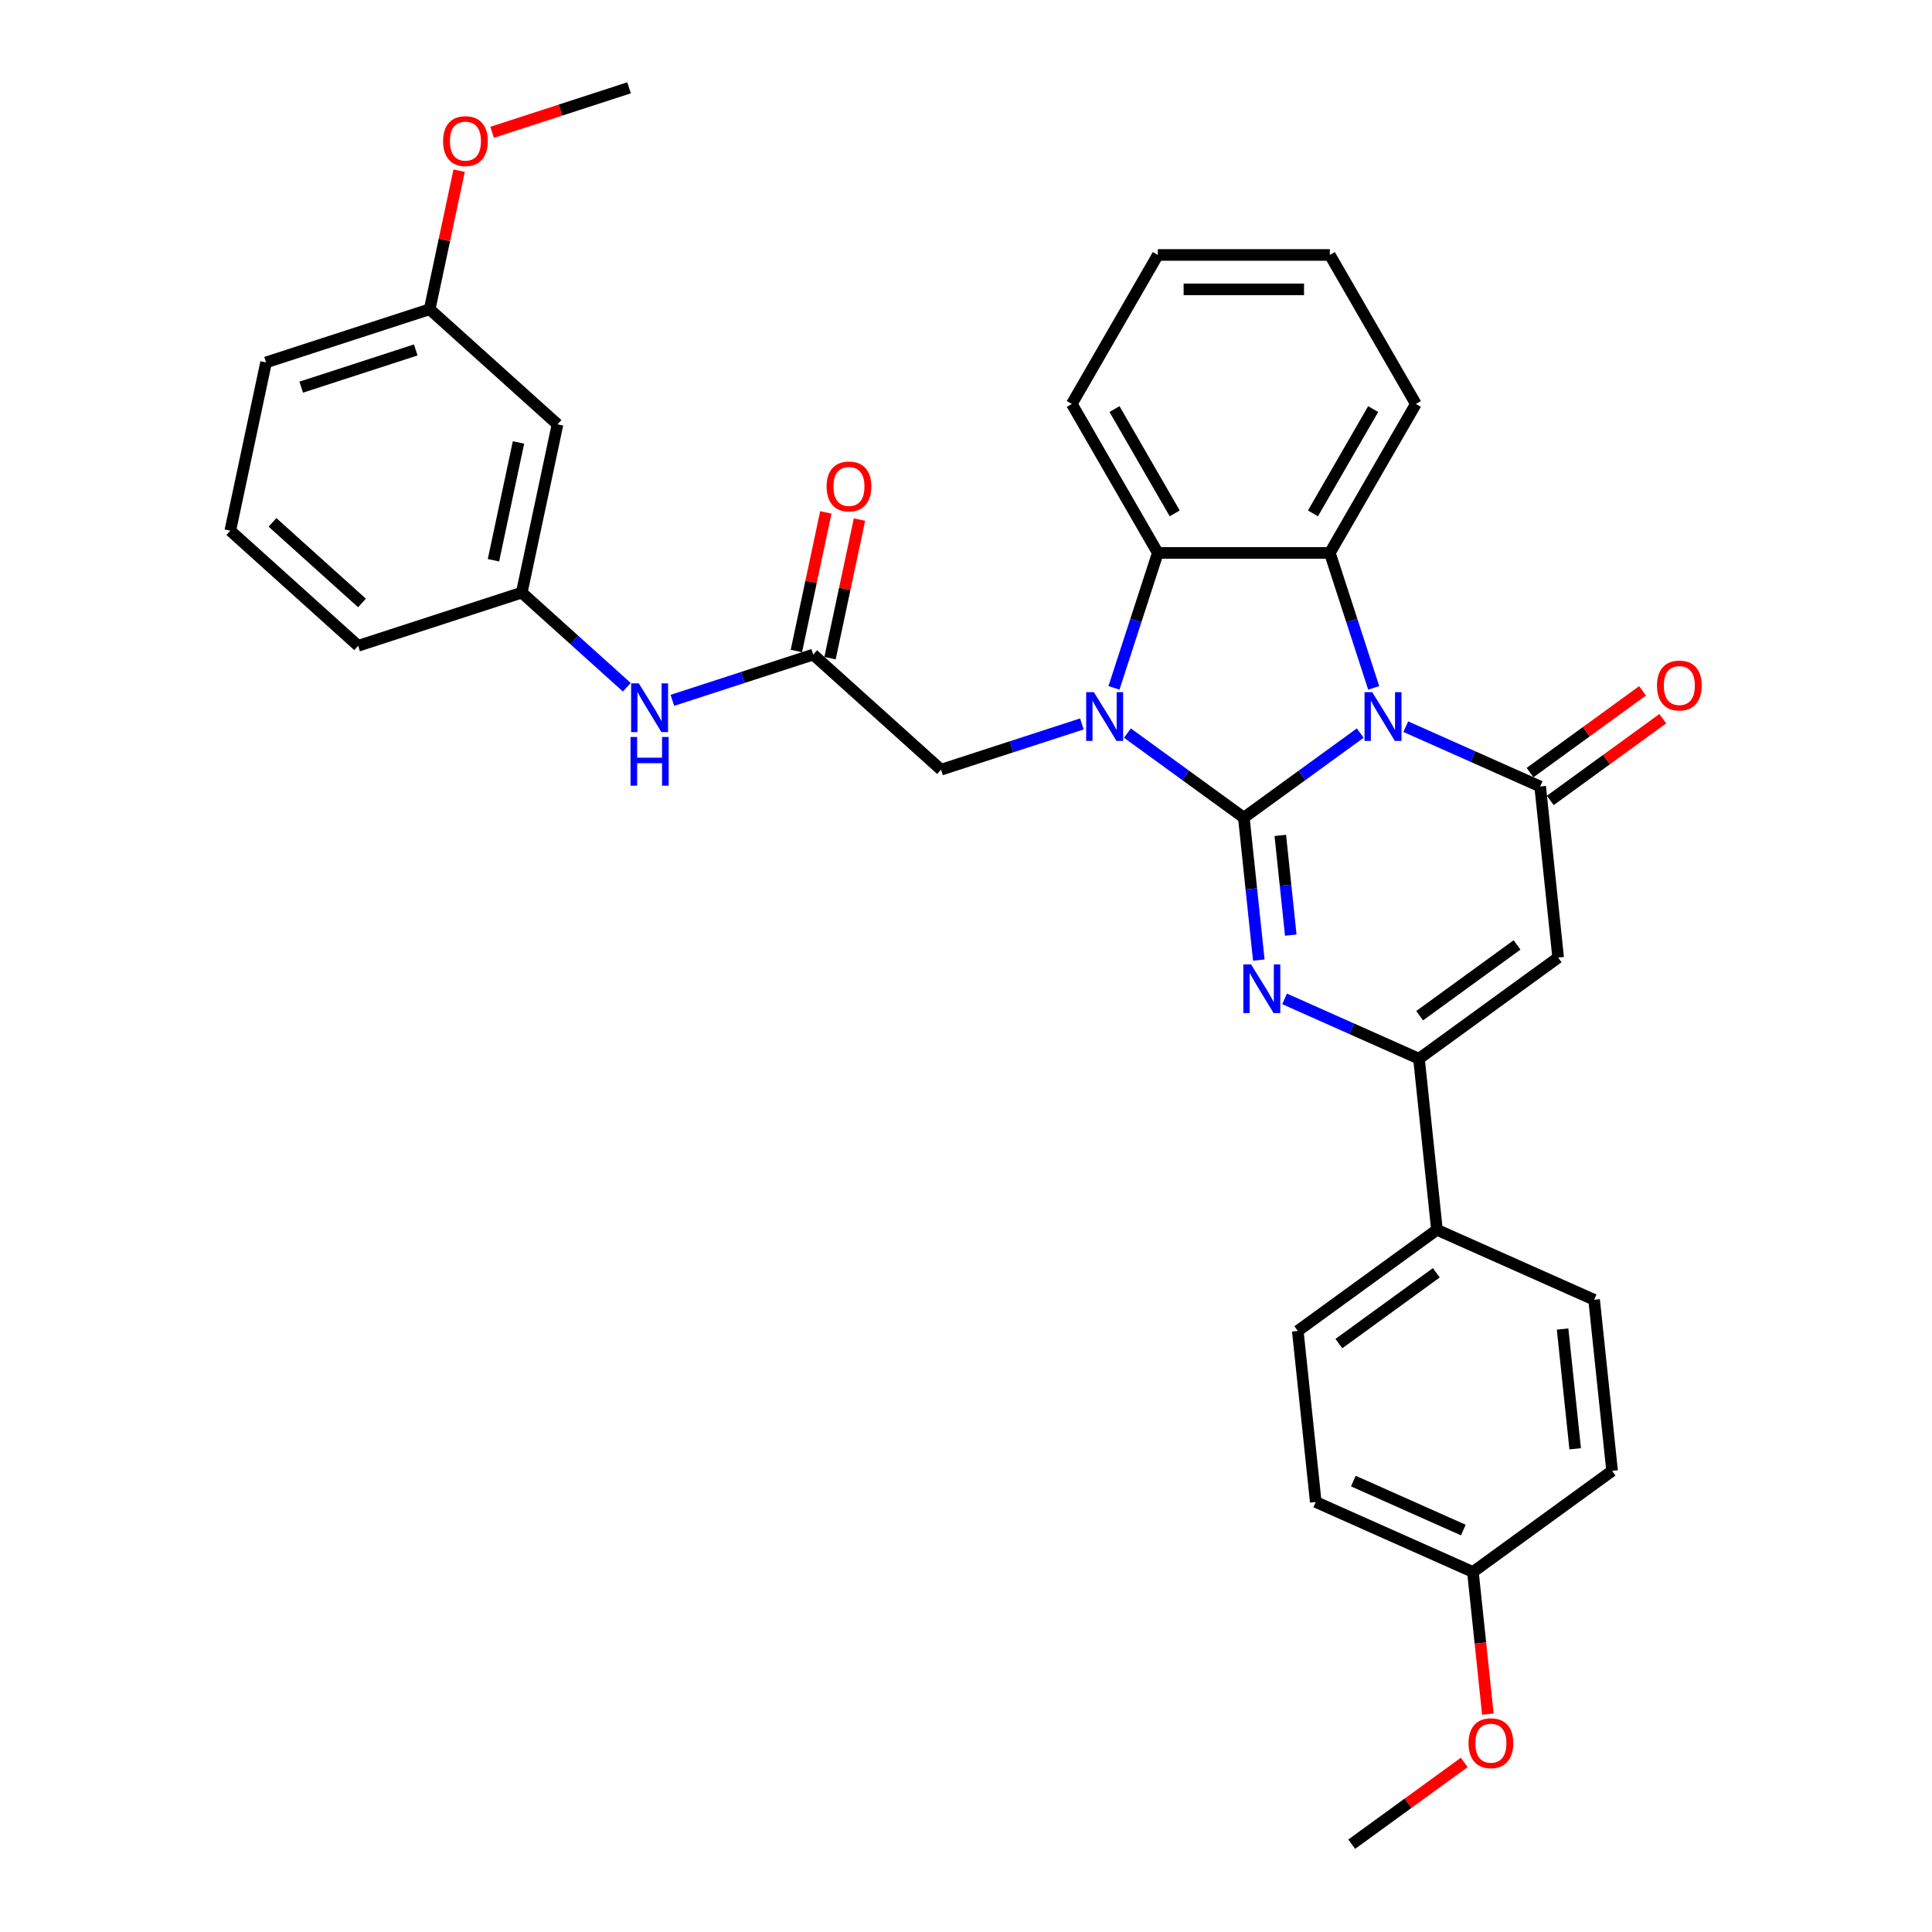 <?xml version='1.0' encoding='iso-8859-1'?>
<svg version='1.1' baseProfile='full'
              xmlns='http://www.w3.org/2000/svg'
                      xmlns:rdkit='http://www.rdkit.org/xml'
                      xmlns:xlink='http://www.w3.org/1999/xlink'
                  xml:space='preserve'
width='1000px' height='1000px' viewBox='0 0 1000 1000'>
<!-- END OF HEADER -->
<rect style='opacity:1.0;fill:#FFFFFF;stroke:none' width='1000' height='1000' x='0' y='0'> </rect>
<path class='bond-0' d='M 643.806,423.215 L 673.93,401.329' style='fill:none;fill-rule:evenodd;stroke:#000000;stroke-width:6px;stroke-linecap:butt;stroke-linejoin:miter;stroke-opacity:1' />
<path class='bond-0' d='M 673.93,401.329 L 704.054,379.442' style='fill:none;fill-rule:evenodd;stroke:#0000FF;stroke-width:6px;stroke-linecap:butt;stroke-linejoin:miter;stroke-opacity:1' />
<path class='bond-1' d='M 643.806,423.215 L 613.682,401.329' style='fill:none;fill-rule:evenodd;stroke:#000000;stroke-width:6px;stroke-linecap:butt;stroke-linejoin:miter;stroke-opacity:1' />
<path class='bond-1' d='M 613.682,401.329 L 583.558,379.442' style='fill:none;fill-rule:evenodd;stroke:#0000FF;stroke-width:6px;stroke-linecap:butt;stroke-linejoin:miter;stroke-opacity:1' />
<path class='bond-2' d='M 643.806,423.215 L 647.68,460.075' style='fill:none;fill-rule:evenodd;stroke:#000000;stroke-width:6px;stroke-linecap:butt;stroke-linejoin:miter;stroke-opacity:1' />
<path class='bond-2' d='M 647.68,460.075 L 651.554,496.935' style='fill:none;fill-rule:evenodd;stroke:#0000FF;stroke-width:6px;stroke-linecap:butt;stroke-linejoin:miter;stroke-opacity:1' />
<path class='bond-2' d='M 662.679,432.412 L 665.391,458.214' style='fill:none;fill-rule:evenodd;stroke:#000000;stroke-width:6px;stroke-linecap:butt;stroke-linejoin:miter;stroke-opacity:1' />
<path class='bond-2' d='M 665.391,458.214 L 668.103,484.016' style='fill:none;fill-rule:evenodd;stroke:#0000FF;stroke-width:6px;stroke-linecap:butt;stroke-linejoin:miter;stroke-opacity:1' />
<path class='bond-3' d='M 727.633,376.126 L 762.41,391.61' style='fill:none;fill-rule:evenodd;stroke:#0000FF;stroke-width:6px;stroke-linecap:butt;stroke-linejoin:miter;stroke-opacity:1' />
<path class='bond-3' d='M 762.41,391.61 L 797.188,407.094' style='fill:none;fill-rule:evenodd;stroke:#000000;stroke-width:6px;stroke-linecap:butt;stroke-linejoin:miter;stroke-opacity:1' />
<path class='bond-5' d='M 711.023,356.042 L 699.675,321.117' style='fill:none;fill-rule:evenodd;stroke:#0000FF;stroke-width:6px;stroke-linecap:butt;stroke-linejoin:miter;stroke-opacity:1' />
<path class='bond-5' d='M 699.675,321.117 L 688.328,286.192' style='fill:none;fill-rule:evenodd;stroke:#000000;stroke-width:6px;stroke-linecap:butt;stroke-linejoin:miter;stroke-opacity:1' />
<path class='bond-7' d='M 576.589,356.042 L 587.937,321.117' style='fill:none;fill-rule:evenodd;stroke:#0000FF;stroke-width:6px;stroke-linecap:butt;stroke-linejoin:miter;stroke-opacity:1' />
<path class='bond-7' d='M 587.937,321.117 L 599.285,286.192' style='fill:none;fill-rule:evenodd;stroke:#000000;stroke-width:6px;stroke-linecap:butt;stroke-linejoin:miter;stroke-opacity:1' />
<path class='bond-8' d='M 559.98,374.707 L 523.532,386.55' style='fill:none;fill-rule:evenodd;stroke:#0000FF;stroke-width:6px;stroke-linecap:butt;stroke-linejoin:miter;stroke-opacity:1' />
<path class='bond-8' d='M 523.532,386.55 L 487.084,398.393' style='fill:none;fill-rule:evenodd;stroke:#000000;stroke-width:6px;stroke-linecap:butt;stroke-linejoin:miter;stroke-opacity:1' />
<path class='bond-6' d='M 664.903,517.019 L 699.681,532.503' style='fill:none;fill-rule:evenodd;stroke:#0000FF;stroke-width:6px;stroke-linecap:butt;stroke-linejoin:miter;stroke-opacity:1' />
<path class='bond-6' d='M 699.681,532.503 L 734.458,547.987' style='fill:none;fill-rule:evenodd;stroke:#000000;stroke-width:6px;stroke-linecap:butt;stroke-linejoin:miter;stroke-opacity:1' />
<path class='bond-12' d='M 802.422,414.298 L 831.54,393.142' style='fill:none;fill-rule:evenodd;stroke:#000000;stroke-width:6px;stroke-linecap:butt;stroke-linejoin:miter;stroke-opacity:1' />
<path class='bond-12' d='M 831.54,393.142 L 860.657,371.987' style='fill:none;fill-rule:evenodd;stroke:#FF0000;stroke-width:6px;stroke-linecap:butt;stroke-linejoin:miter;stroke-opacity:1' />
<path class='bond-12' d='M 791.954,399.89 L 821.072,378.735' style='fill:none;fill-rule:evenodd;stroke:#000000;stroke-width:6px;stroke-linecap:butt;stroke-linejoin:miter;stroke-opacity:1' />
<path class='bond-12' d='M 821.072,378.735 L 850.19,357.58' style='fill:none;fill-rule:evenodd;stroke:#FF0000;stroke-width:6px;stroke-linecap:butt;stroke-linejoin:miter;stroke-opacity:1' />
<path class='bond-34' d='M 797.188,407.094 L 806.496,495.649' style='fill:none;fill-rule:evenodd;stroke:#000000;stroke-width:6px;stroke-linecap:butt;stroke-linejoin:miter;stroke-opacity:1' />
<path class='bond-4' d='M 806.496,495.649 L 734.458,547.987' style='fill:none;fill-rule:evenodd;stroke:#000000;stroke-width:6px;stroke-linecap:butt;stroke-linejoin:miter;stroke-opacity:1' />
<path class='bond-4' d='M 785.222,489.092 L 734.796,525.729' style='fill:none;fill-rule:evenodd;stroke:#000000;stroke-width:6px;stroke-linecap:butt;stroke-linejoin:miter;stroke-opacity:1' />
<path class='bond-19' d='M 688.328,286.192 L 732.849,209.079' style='fill:none;fill-rule:evenodd;stroke:#000000;stroke-width:6px;stroke-linecap:butt;stroke-linejoin:miter;stroke-opacity:1' />
<path class='bond-19' d='M 679.583,265.721 L 710.748,211.741' style='fill:none;fill-rule:evenodd;stroke:#000000;stroke-width:6px;stroke-linecap:butt;stroke-linejoin:miter;stroke-opacity:1' />
<path class='bond-33' d='M 688.328,286.192 L 599.285,286.192' style='fill:none;fill-rule:evenodd;stroke:#000000;stroke-width:6px;stroke-linecap:butt;stroke-linejoin:miter;stroke-opacity:1' />
<path class='bond-10' d='M 734.458,547.987 L 743.766,636.542' style='fill:none;fill-rule:evenodd;stroke:#000000;stroke-width:6px;stroke-linecap:butt;stroke-linejoin:miter;stroke-opacity:1' />
<path class='bond-23' d='M 599.285,286.192 L 554.763,209.079' style='fill:none;fill-rule:evenodd;stroke:#000000;stroke-width:6px;stroke-linecap:butt;stroke-linejoin:miter;stroke-opacity:1' />
<path class='bond-23' d='M 608.029,265.721 L 576.864,211.741' style='fill:none;fill-rule:evenodd;stroke:#000000;stroke-width:6px;stroke-linecap:butt;stroke-linejoin:miter;stroke-opacity:1' />
<path class='bond-9' d='M 487.084,398.393 L 420.912,338.811' style='fill:none;fill-rule:evenodd;stroke:#000000;stroke-width:6px;stroke-linecap:butt;stroke-linejoin:miter;stroke-opacity:1' />
<path class='bond-11' d='M 420.912,338.811 L 384.465,350.654' style='fill:none;fill-rule:evenodd;stroke:#000000;stroke-width:6px;stroke-linecap:butt;stroke-linejoin:miter;stroke-opacity:1' />
<path class='bond-11' d='M 384.465,350.654 L 348.017,362.497' style='fill:none;fill-rule:evenodd;stroke:#0000FF;stroke-width:6px;stroke-linecap:butt;stroke-linejoin:miter;stroke-opacity:1' />
<path class='bond-14' d='M 429.622,340.663 L 437.245,304.798' style='fill:none;fill-rule:evenodd;stroke:#000000;stroke-width:6px;stroke-linecap:butt;stroke-linejoin:miter;stroke-opacity:1' />
<path class='bond-14' d='M 437.245,304.798 L 444.868,268.934' style='fill:none;fill-rule:evenodd;stroke:#FF0000;stroke-width:6px;stroke-linecap:butt;stroke-linejoin:miter;stroke-opacity:1' />
<path class='bond-14' d='M 412.203,336.96 L 419.826,301.096' style='fill:none;fill-rule:evenodd;stroke:#000000;stroke-width:6px;stroke-linecap:butt;stroke-linejoin:miter;stroke-opacity:1' />
<path class='bond-14' d='M 419.826,301.096 L 427.449,265.232' style='fill:none;fill-rule:evenodd;stroke:#FF0000;stroke-width:6px;stroke-linecap:butt;stroke-linejoin:miter;stroke-opacity:1' />
<path class='bond-16' d='M 743.766,636.542 L 671.729,688.88' style='fill:none;fill-rule:evenodd;stroke:#000000;stroke-width:6px;stroke-linecap:butt;stroke-linejoin:miter;stroke-opacity:1' />
<path class='bond-16' d='M 743.428,658.8 L 693.002,695.437' style='fill:none;fill-rule:evenodd;stroke:#000000;stroke-width:6px;stroke-linecap:butt;stroke-linejoin:miter;stroke-opacity:1' />
<path class='bond-17' d='M 743.766,636.542 L 825.111,672.759' style='fill:none;fill-rule:evenodd;stroke:#000000;stroke-width:6px;stroke-linecap:butt;stroke-linejoin:miter;stroke-opacity:1' />
<path class='bond-13' d='M 324.438,355.712 L 297.247,331.229' style='fill:none;fill-rule:evenodd;stroke:#0000FF;stroke-width:6px;stroke-linecap:butt;stroke-linejoin:miter;stroke-opacity:1' />
<path class='bond-13' d='M 297.247,331.229 L 270.056,306.746' style='fill:none;fill-rule:evenodd;stroke:#000000;stroke-width:6px;stroke-linecap:butt;stroke-linejoin:miter;stroke-opacity:1' />
<path class='bond-15' d='M 270.056,306.746 L 288.569,219.649' style='fill:none;fill-rule:evenodd;stroke:#000000;stroke-width:6px;stroke-linecap:butt;stroke-linejoin:miter;stroke-opacity:1' />
<path class='bond-15' d='M 255.413,289.979 L 268.372,229.011' style='fill:none;fill-rule:evenodd;stroke:#000000;stroke-width:6px;stroke-linecap:butt;stroke-linejoin:miter;stroke-opacity:1' />
<path class='bond-27' d='M 270.056,306.746 L 185.371,334.262' style='fill:none;fill-rule:evenodd;stroke:#000000;stroke-width:6px;stroke-linecap:butt;stroke-linejoin:miter;stroke-opacity:1' />
<path class='bond-18' d='M 288.569,219.649 L 222.397,160.067' style='fill:none;fill-rule:evenodd;stroke:#000000;stroke-width:6px;stroke-linecap:butt;stroke-linejoin:miter;stroke-opacity:1' />
<path class='bond-21' d='M 671.729,688.88 L 681.036,777.435' style='fill:none;fill-rule:evenodd;stroke:#000000;stroke-width:6px;stroke-linecap:butt;stroke-linejoin:miter;stroke-opacity:1' />
<path class='bond-22' d='M 825.111,672.759 L 834.418,761.314' style='fill:none;fill-rule:evenodd;stroke:#000000;stroke-width:6px;stroke-linecap:butt;stroke-linejoin:miter;stroke-opacity:1' />
<path class='bond-22' d='M 808.796,687.904 L 815.311,749.892' style='fill:none;fill-rule:evenodd;stroke:#000000;stroke-width:6px;stroke-linecap:butt;stroke-linejoin:miter;stroke-opacity:1' />
<path class='bond-24' d='M 222.397,160.067 L 230.02,124.203' style='fill:none;fill-rule:evenodd;stroke:#000000;stroke-width:6px;stroke-linecap:butt;stroke-linejoin:miter;stroke-opacity:1' />
<path class='bond-24' d='M 230.02,124.203 L 237.643,88.339' style='fill:none;fill-rule:evenodd;stroke:#FF0000;stroke-width:6px;stroke-linecap:butt;stroke-linejoin:miter;stroke-opacity:1' />
<path class='bond-37' d='M 222.397,160.067 L 137.712,187.583' style='fill:none;fill-rule:evenodd;stroke:#000000;stroke-width:6px;stroke-linecap:butt;stroke-linejoin:miter;stroke-opacity:1' />
<path class='bond-37' d='M 215.198,181.132 L 155.918,200.393' style='fill:none;fill-rule:evenodd;stroke:#000000;stroke-width:6px;stroke-linecap:butt;stroke-linejoin:miter;stroke-opacity:1' />
<path class='bond-31' d='M 732.849,209.079 L 688.328,131.965' style='fill:none;fill-rule:evenodd;stroke:#000000;stroke-width:6px;stroke-linecap:butt;stroke-linejoin:miter;stroke-opacity:1' />
<path class='bond-20' d='M 762.381,813.652 L 834.418,761.314' style='fill:none;fill-rule:evenodd;stroke:#000000;stroke-width:6px;stroke-linecap:butt;stroke-linejoin:miter;stroke-opacity:1' />
<path class='bond-25' d='M 762.381,813.652 L 766.248,850.441' style='fill:none;fill-rule:evenodd;stroke:#000000;stroke-width:6px;stroke-linecap:butt;stroke-linejoin:miter;stroke-opacity:1' />
<path class='bond-25' d='M 766.248,850.441 L 770.114,887.23' style='fill:none;fill-rule:evenodd;stroke:#FF0000;stroke-width:6px;stroke-linecap:butt;stroke-linejoin:miter;stroke-opacity:1' />
<path class='bond-36' d='M 762.381,813.652 L 681.036,777.435' style='fill:none;fill-rule:evenodd;stroke:#000000;stroke-width:6px;stroke-linecap:butt;stroke-linejoin:miter;stroke-opacity:1' />
<path class='bond-36' d='M 757.423,791.951 L 700.481,766.599' style='fill:none;fill-rule:evenodd;stroke:#000000;stroke-width:6px;stroke-linecap:butt;stroke-linejoin:miter;stroke-opacity:1' />
<path class='bond-32' d='M 554.763,209.079 L 599.285,131.965' style='fill:none;fill-rule:evenodd;stroke:#000000;stroke-width:6px;stroke-linecap:butt;stroke-linejoin:miter;stroke-opacity:1' />
<path class='bond-30' d='M 254.712,68.486 L 290.153,56.97' style='fill:none;fill-rule:evenodd;stroke:#FF0000;stroke-width:6px;stroke-linecap:butt;stroke-linejoin:miter;stroke-opacity:1' />
<path class='bond-30' d='M 290.153,56.97 L 325.595,45.455' style='fill:none;fill-rule:evenodd;stroke:#000000;stroke-width:6px;stroke-linecap:butt;stroke-linejoin:miter;stroke-opacity:1' />
<path class='bond-29' d='M 757.887,912.235 L 728.769,933.39' style='fill:none;fill-rule:evenodd;stroke:#FF0000;stroke-width:6px;stroke-linecap:butt;stroke-linejoin:miter;stroke-opacity:1' />
<path class='bond-29' d='M 728.769,933.39 L 699.651,954.545' style='fill:none;fill-rule:evenodd;stroke:#000000;stroke-width:6px;stroke-linecap:butt;stroke-linejoin:miter;stroke-opacity:1' />
<path class='bond-26' d='M 119.199,274.68 L 185.371,334.262' style='fill:none;fill-rule:evenodd;stroke:#000000;stroke-width:6px;stroke-linecap:butt;stroke-linejoin:miter;stroke-opacity:1' />
<path class='bond-26' d='M 141.041,270.383 L 187.361,312.09' style='fill:none;fill-rule:evenodd;stroke:#000000;stroke-width:6px;stroke-linecap:butt;stroke-linejoin:miter;stroke-opacity:1' />
<path class='bond-28' d='M 119.199,274.68 L 137.712,187.583' style='fill:none;fill-rule:evenodd;stroke:#000000;stroke-width:6px;stroke-linecap:butt;stroke-linejoin:miter;stroke-opacity:1' />
<path class='bond-35' d='M 688.328,131.965 L 599.285,131.965' style='fill:none;fill-rule:evenodd;stroke:#000000;stroke-width:6px;stroke-linecap:butt;stroke-linejoin:miter;stroke-opacity:1' />
<path class='bond-35' d='M 674.971,149.774 L 612.641,149.774' style='fill:none;fill-rule:evenodd;stroke:#000000;stroke-width:6px;stroke-linecap:butt;stroke-linejoin:miter;stroke-opacity:1' />
<path  class='atom-1' d='M 710.269 358.268
L 718.532 371.625
Q 719.352 372.943, 720.669 375.329
Q 721.987 377.715, 722.058 377.858
L 722.058 358.268
L 725.406 358.268
L 725.406 383.485
L 721.952 383.485
L 713.083 368.882
Q 712.05 367.173, 710.946 365.214
Q 709.877 363.255, 709.557 362.649
L 709.557 383.485
L 706.28 383.485
L 706.28 358.268
L 710.269 358.268
' fill='#0000FF'/>
<path  class='atom-2' d='M 566.195 358.268
L 574.458 371.625
Q 575.277 372.943, 576.595 375.329
Q 577.913 377.715, 577.984 377.858
L 577.984 358.268
L 581.332 358.268
L 581.332 383.485
L 577.877 383.485
L 569.009 368.882
Q 567.976 367.173, 566.872 365.214
Q 565.803 363.255, 565.482 362.649
L 565.482 383.485
L 562.206 383.485
L 562.206 358.268
L 566.195 358.268
' fill='#0000FF'/>
<path  class='atom-3' d='M 647.54 499.162
L 655.803 512.518
Q 656.622 513.836, 657.94 516.222
Q 659.258 518.609, 659.329 518.751
L 659.329 499.162
L 662.677 499.162
L 662.677 524.378
L 659.222 524.378
L 650.353 509.775
Q 649.32 508.066, 648.216 506.107
Q 647.148 504.148, 646.827 503.542
L 646.827 524.378
L 643.55 524.378
L 643.55 499.162
L 647.54 499.162
' fill='#0000FF'/>
<path  class='atom-12' d='M 330.653 353.719
L 338.917 367.075
Q 339.736 368.393, 341.054 370.779
Q 342.371 373.166, 342.443 373.308
L 342.443 353.719
L 345.791 353.719
L 345.791 378.936
L 342.336 378.936
L 333.467 364.333
Q 332.434 362.623, 331.33 360.664
Q 330.262 358.705, 329.941 358.1
L 329.941 378.936
L 326.664 378.936
L 326.664 353.719
L 330.653 353.719
' fill='#0000FF'/>
<path  class='atom-12' d='M 326.362 381.457
L 329.781 381.457
L 329.781 392.178
L 342.674 392.178
L 342.674 381.457
L 346.093 381.457
L 346.093 406.674
L 342.674 406.674
L 342.674 395.027
L 329.781 395.027
L 329.781 406.674
L 326.362 406.674
L 326.362 381.457
' fill='#0000FF'/>
<path  class='atom-13' d='M 857.65 354.827
Q 857.65 348.772, 860.641 345.388
Q 863.633 342.005, 869.225 342.005
Q 874.817 342.005, 877.809 345.388
Q 880.801 348.772, 880.801 354.827
Q 880.801 360.953, 877.773 364.444
Q 874.746 367.898, 869.225 367.898
Q 863.669 367.898, 860.641 364.444
Q 857.65 360.989, 857.65 354.827
M 869.225 365.049
Q 873.072 365.049, 875.138 362.485
Q 877.239 359.885, 877.239 354.827
Q 877.239 349.876, 875.138 347.383
Q 873.072 344.854, 869.225 344.854
Q 865.379 344.854, 863.277 347.347
Q 861.211 349.841, 861.211 354.827
Q 861.211 359.92, 863.277 362.485
Q 865.379 365.049, 869.225 365.049
' fill='#FF0000'/>
<path  class='atom-15' d='M 427.85 251.785
Q 427.85 245.731, 430.842 242.347
Q 433.834 238.963, 439.425 238.963
Q 445.017 238.963, 448.009 242.347
Q 451.001 245.731, 451.001 251.785
Q 451.001 257.912, 447.974 261.402
Q 444.946 264.857, 439.425 264.857
Q 433.869 264.857, 430.842 261.402
Q 427.85 257.947, 427.85 251.785
M 439.425 262.008
Q 443.272 262.008, 445.338 259.443
Q 447.439 256.843, 447.439 251.785
Q 447.439 246.835, 445.338 244.341
Q 443.272 241.813, 439.425 241.813
Q 435.579 241.813, 433.477 244.306
Q 431.412 246.799, 431.412 251.785
Q 431.412 256.879, 433.477 259.443
Q 435.579 262.008, 439.425 262.008
' fill='#FF0000'/>
<path  class='atom-25' d='M 229.335 73.041
Q 229.335 66.987, 232.326 63.603
Q 235.318 60.219, 240.91 60.219
Q 246.502 60.219, 249.494 63.603
Q 252.486 66.987, 252.486 73.041
Q 252.486 79.168, 249.458 82.658
Q 246.431 86.113, 240.91 86.113
Q 235.354 86.113, 232.326 82.658
Q 229.335 79.203, 229.335 73.041
M 240.91 83.264
Q 244.757 83.264, 246.823 80.699
Q 248.924 78.099, 248.924 73.041
Q 248.924 68.091, 246.823 65.598
Q 244.757 63.069, 240.91 63.069
Q 237.063 63.069, 234.962 65.562
Q 232.896 68.055, 232.896 73.041
Q 232.896 78.135, 234.962 80.699
Q 237.063 83.264, 240.91 83.264
' fill='#FF0000'/>
<path  class='atom-26' d='M 760.113 902.279
Q 760.113 896.224, 763.105 892.84
Q 766.096 889.456, 771.688 889.456
Q 777.28 889.456, 780.272 892.84
Q 783.264 896.224, 783.264 902.279
Q 783.264 908.405, 780.236 911.895
Q 777.209 915.35, 771.688 915.35
Q 766.132 915.35, 763.105 911.895
Q 760.113 908.44, 760.113 902.279
M 771.688 912.501
Q 775.535 912.501, 777.601 909.936
Q 779.702 907.336, 779.702 902.279
Q 779.702 897.328, 777.601 894.835
Q 775.535 892.306, 771.688 892.306
Q 767.842 892.306, 765.74 894.799
Q 763.675 897.292, 763.675 902.279
Q 763.675 907.372, 765.74 909.936
Q 767.842 912.501, 771.688 912.501
' fill='#FF0000'/>
</svg>

